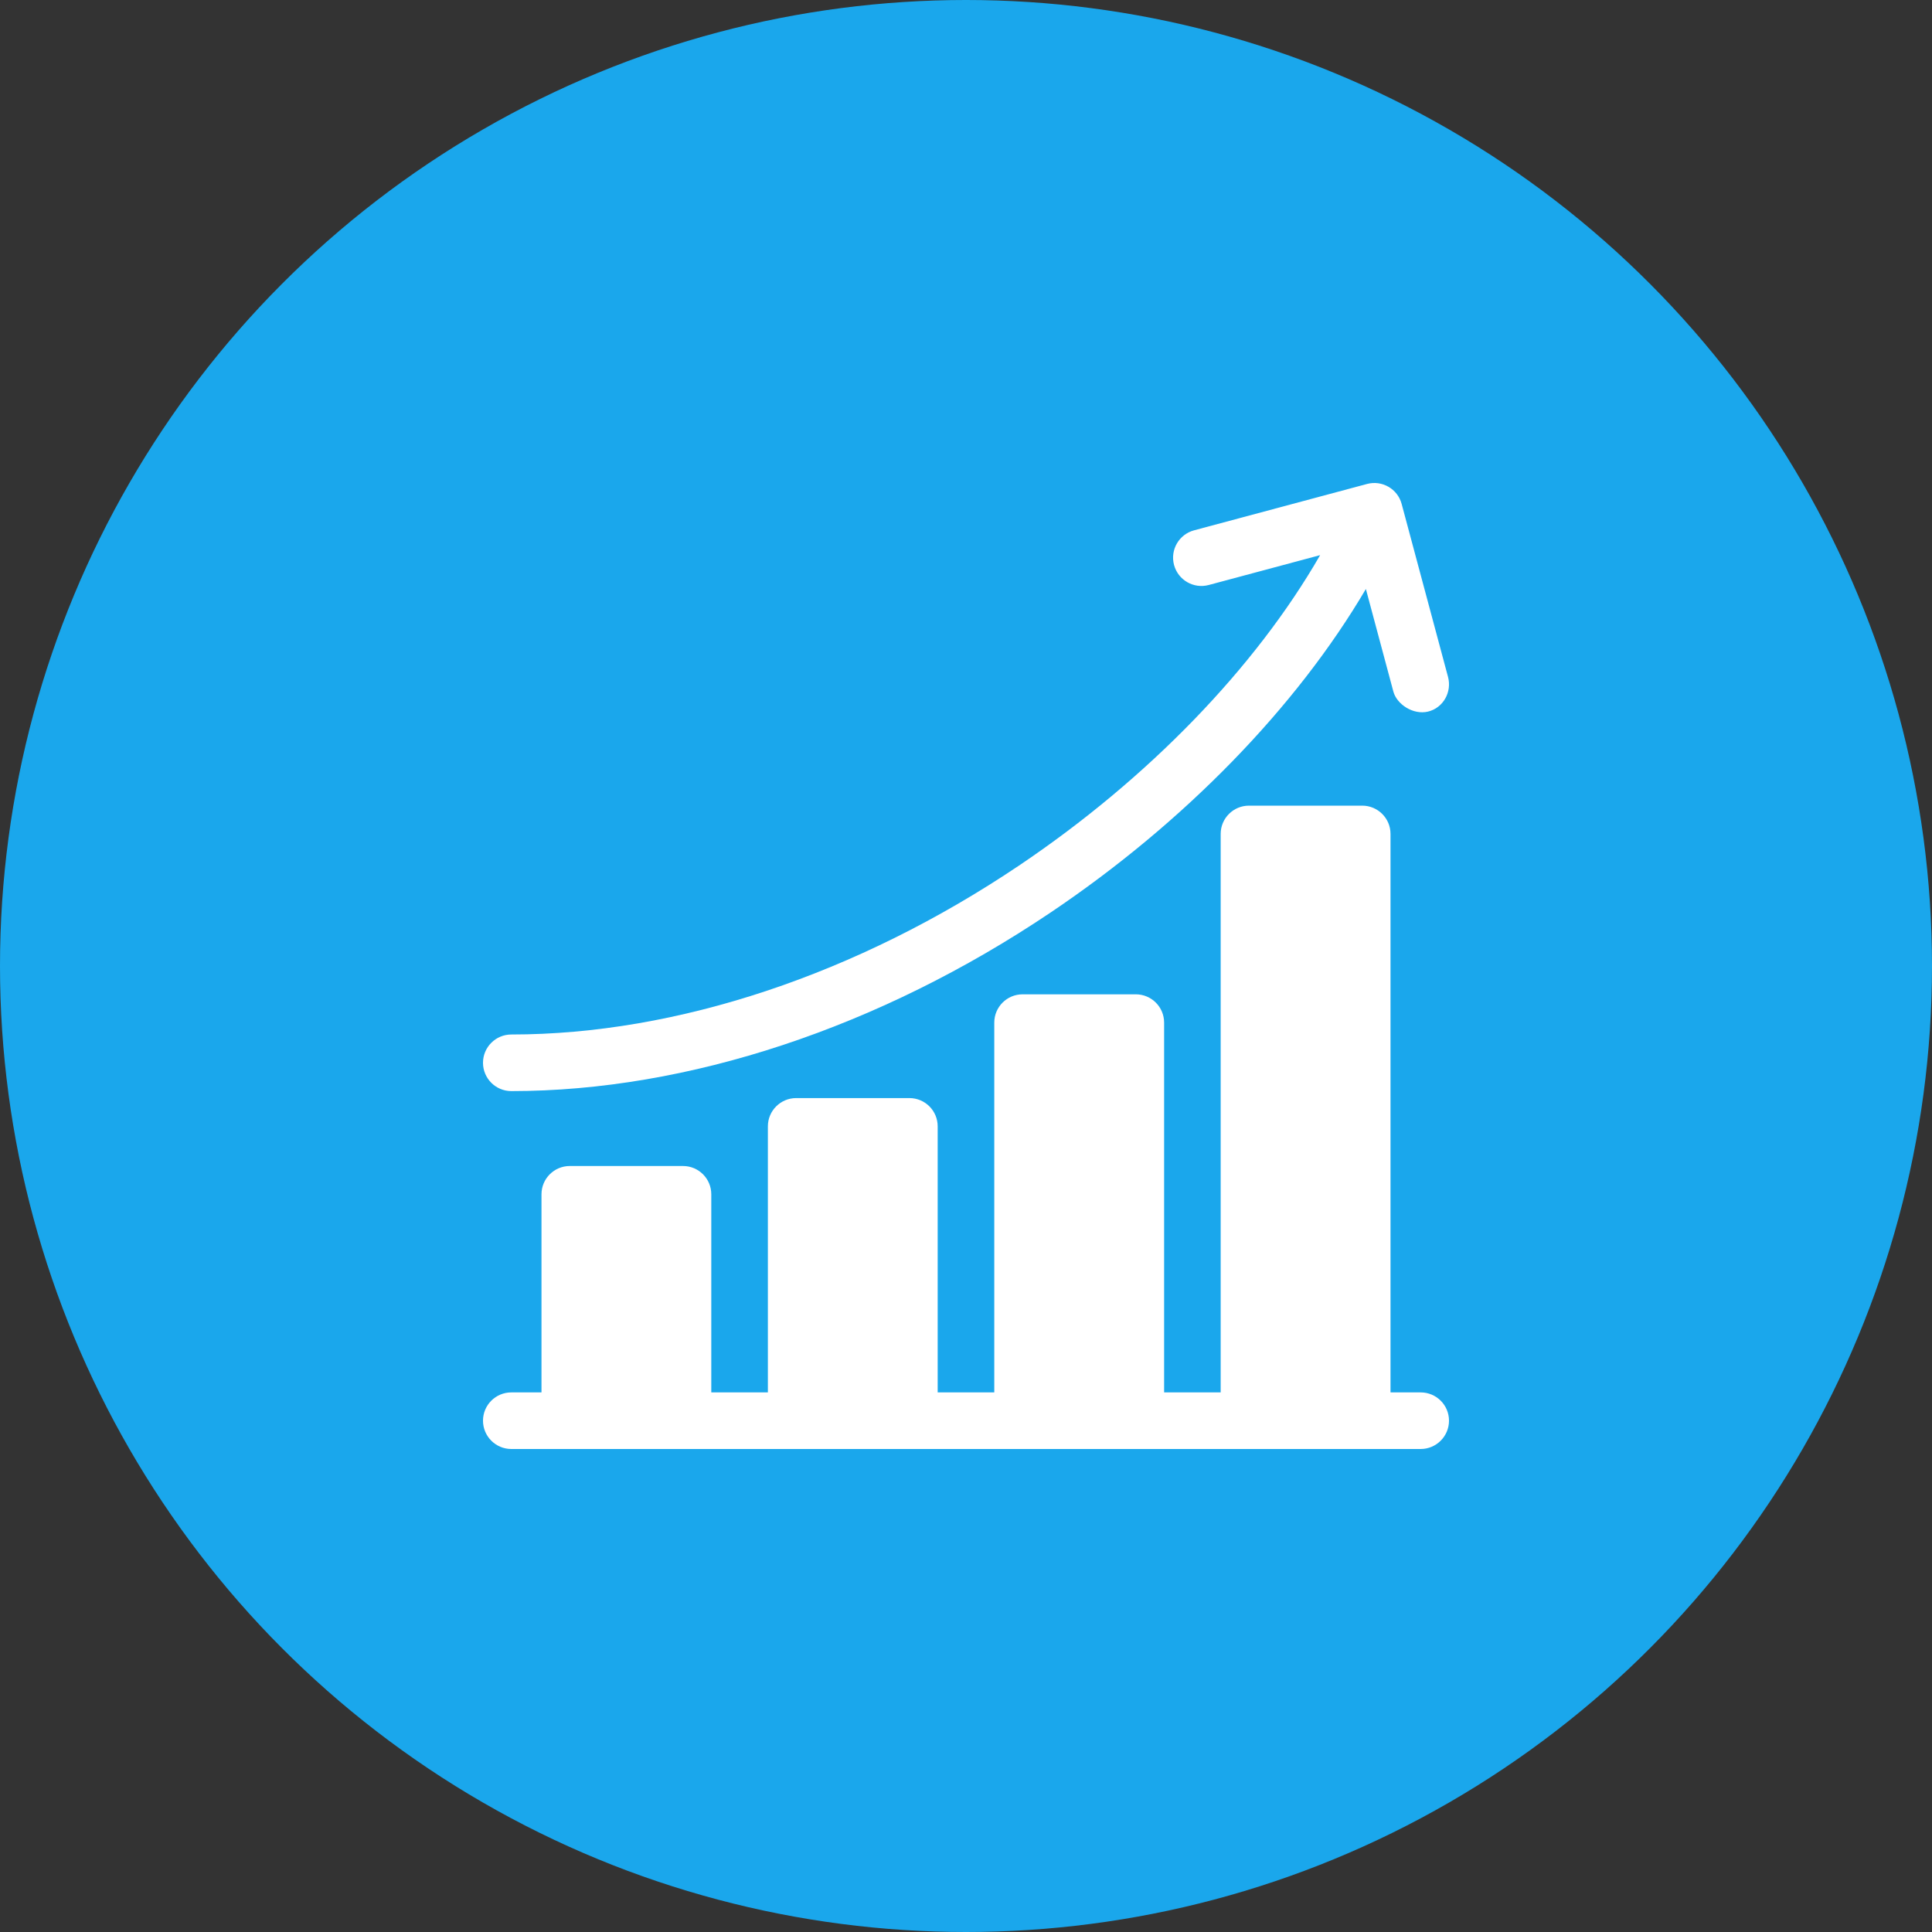 <?xml version="1.0" encoding="UTF-8"?> <svg xmlns="http://www.w3.org/2000/svg" width="44" height="44" viewBox="0 0 44 44" fill="none"><rect x="0" y="0" width="44" height="44" fill="#333333" stroke="none"/><circle cx="22" cy="22" r="22" fill="#1AA7EC"></circle><path d="M11.645 24.849C15.667 24.849 20.029 23.404 23.928 20.781C26.981 18.727 29.526 16.102 31.107 13.414L31.733 15.75C31.81 16.038 32.182 16.287 32.522 16.206C32.868 16.123 33.07 15.761 32.978 15.417L31.922 11.478C31.83 11.134 31.477 10.93 31.133 11.022L27.194 12.078C26.85 12.17 26.646 12.523 26.738 12.867C26.831 13.211 27.184 13.415 27.528 13.323L30.065 12.643C28.59 15.206 26.153 17.73 23.208 19.712C19.52 22.193 15.414 23.56 11.645 23.56C11.289 23.56 11 23.849 11 24.204C11 24.56 11.289 24.849 11.645 24.849Z" fill="white"></path><path d="M32.355 31.711H31.668V18.992C31.668 18.636 31.379 18.348 31.023 18.348H28.445C28.089 18.348 27.8 18.636 27.8 18.992V31.711H26.512V23.289C26.512 22.933 26.223 22.645 25.867 22.645H23.289C22.933 22.645 22.644 22.933 22.644 23.289V31.711H21.355V25.652C21.355 25.296 21.067 25.008 20.711 25.008H18.133C17.777 25.008 17.488 25.296 17.488 25.652V31.711H16.199V27.199C16.199 26.843 15.911 26.555 15.555 26.555H12.976C12.621 26.555 12.332 26.843 12.332 27.199V31.711H11.645C11.289 31.711 11 31.999 11 32.355C11 32.711 11.289 33 11.645 33H32.355C32.711 33 33 32.711 33 32.355C33 31.999 32.711 31.711 32.355 31.711Z" fill="white"></path></svg> 